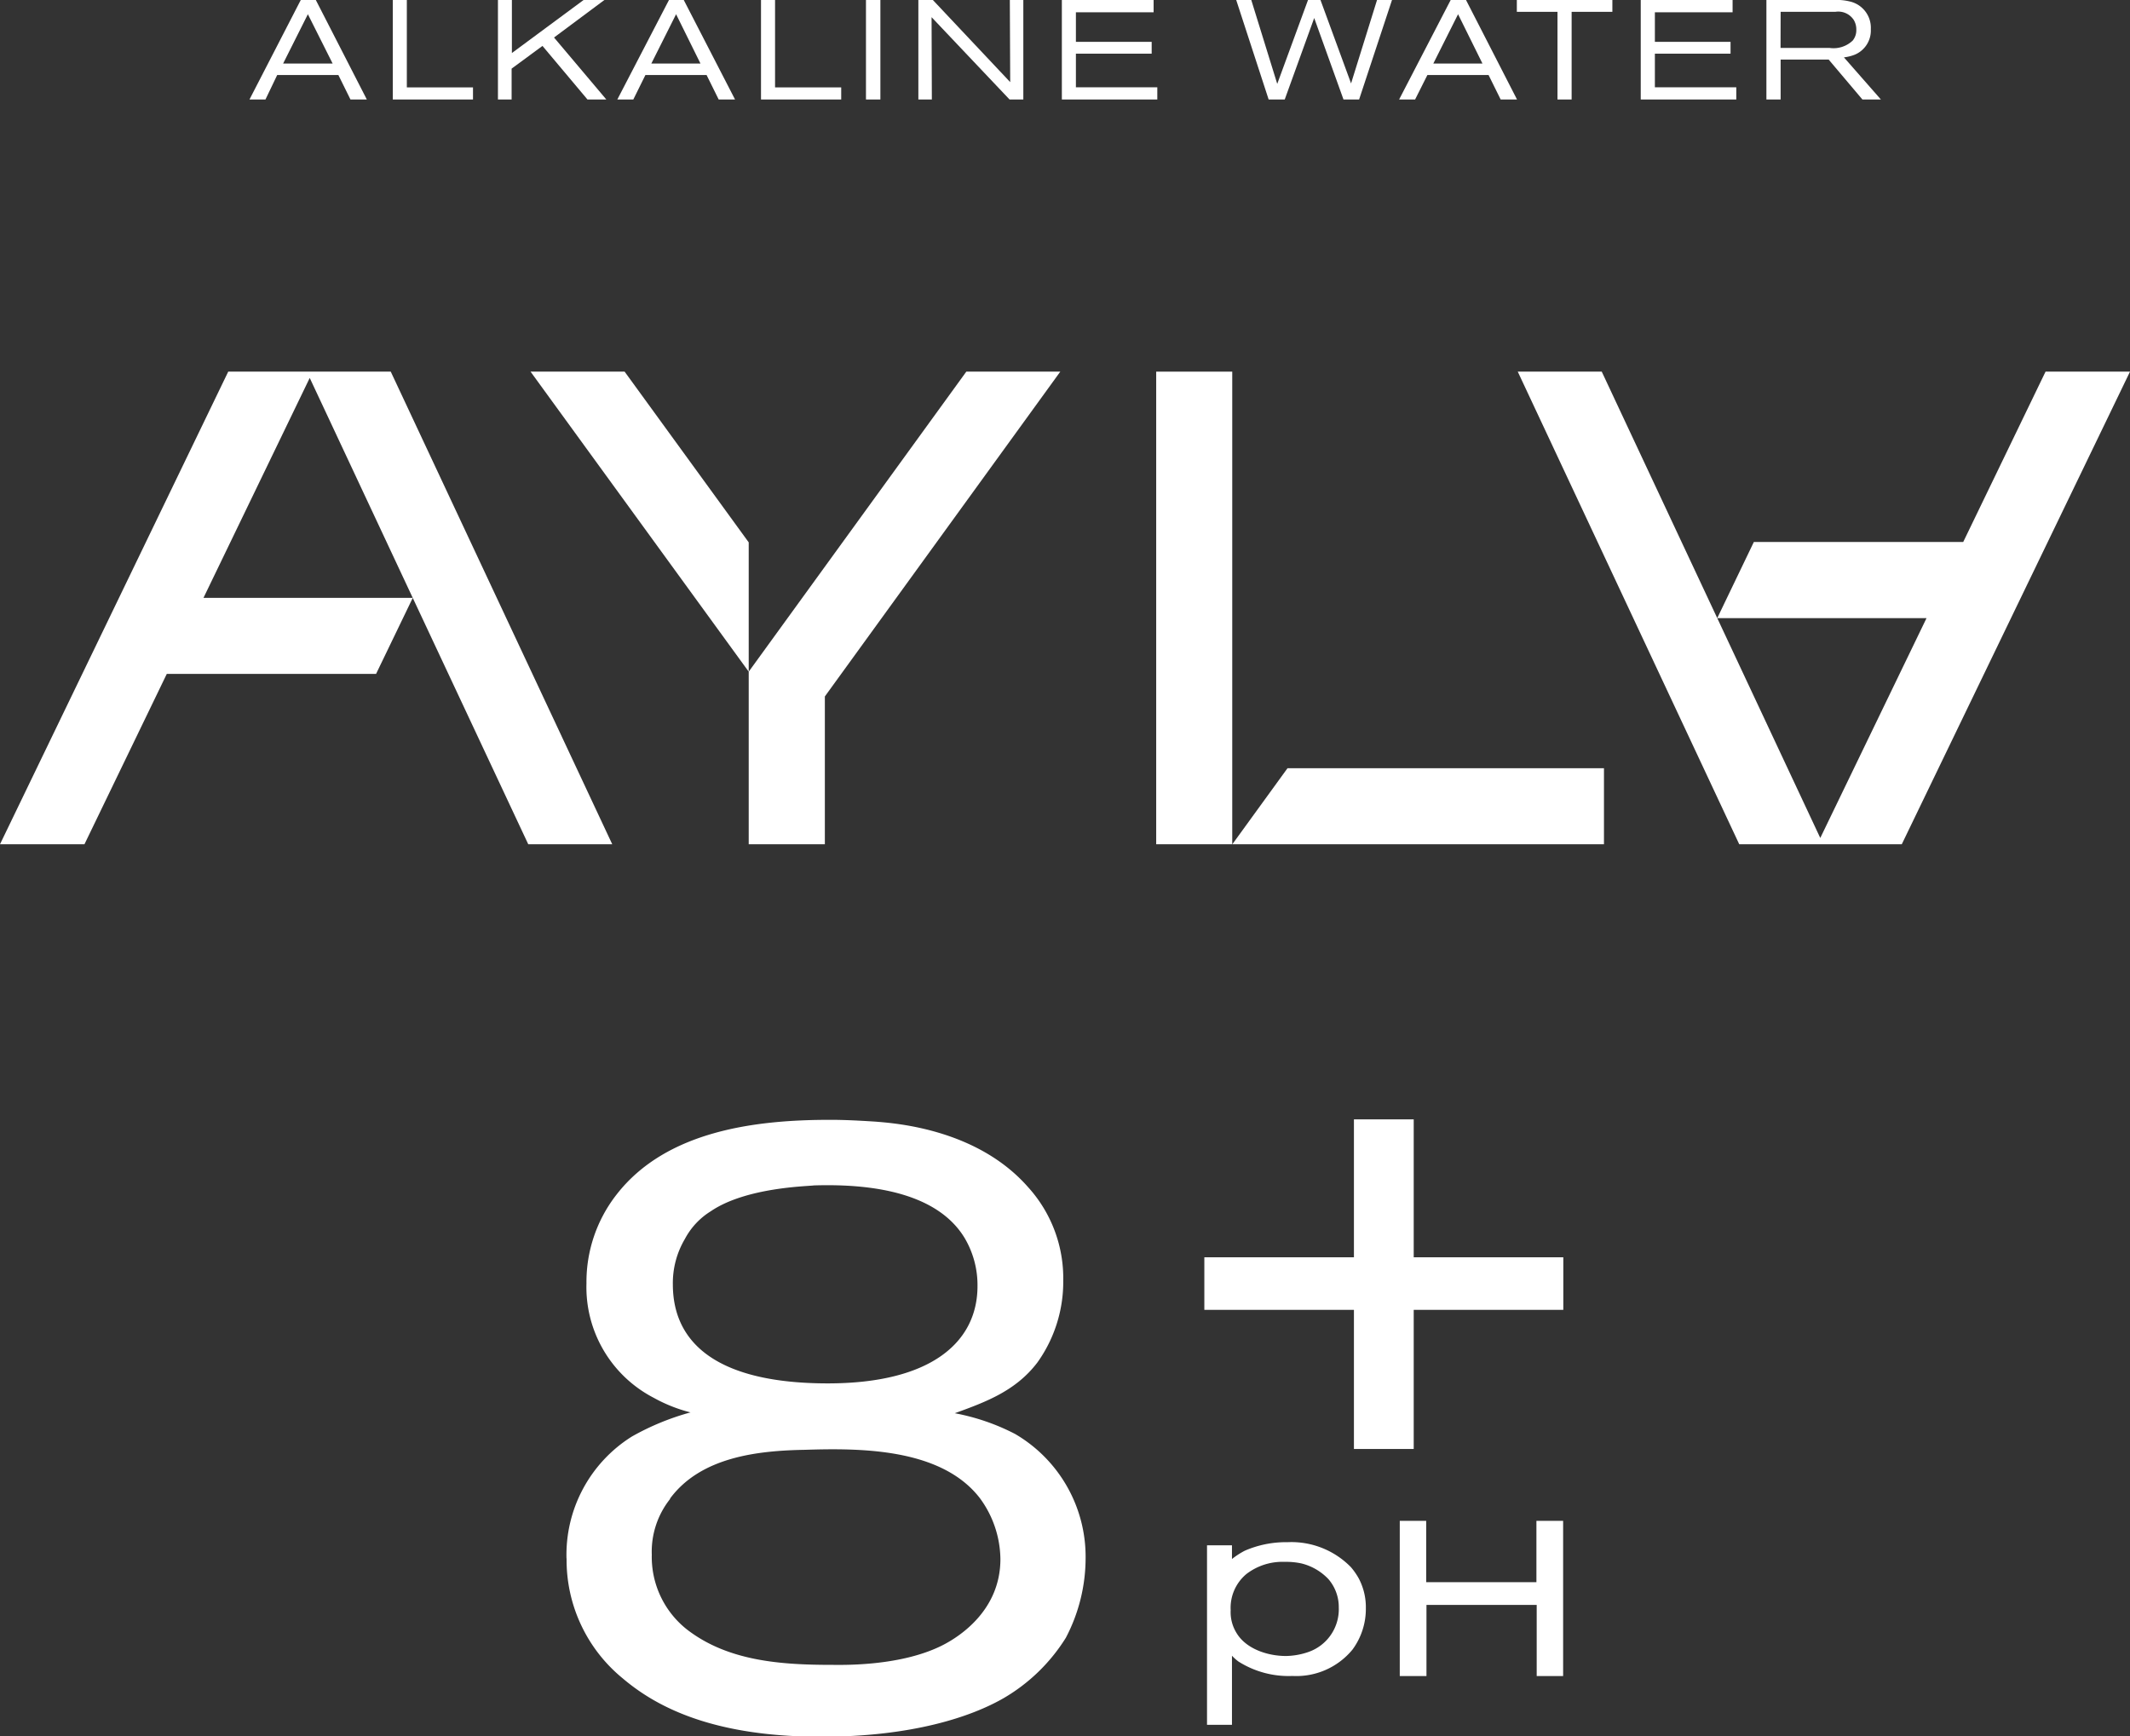 <svg id="Layer_1" data-name="Layer 1" xmlns="http://www.w3.org/2000/svg" viewBox="0 0 230.52 187.95"><rect x="0" y="0" width="230.52" height="187.95" fill="#333333" stroke="none"/><defs><style>.cls-1{fill:#fff;}</style></defs><polygon class="cls-1" points="133.37 91.39 173.59 91.39 173.59 83.16 139.34 83.16 133.37 91.39"/><polygon class="cls-1" points="104.58 40.23 81.03 72.71 81.03 91.39 89.27 91.39 89.27 75.39 114.75 40.23 104.58 40.23"/><polygon class="cls-1" points="67.6 40.23 57.42 40.23 81.03 72.71 81.03 58.71 67.6 40.23"/><rect class="cls-1" x="125.13" y="40.23" width="8.23" height="51.16"/><polygon class="cls-1" points="24.7 40.23 0 91.39 9.14 91.39 18.05 72.95 40.7 72.95 44.67 64.72 22.02 64.72 33.52 40.91 44.67 64.72 57.17 91.39 66.26 91.39 42.29 40.23 24.7 40.23"/><polygon class="cls-1" points="221.38 40.23 212.47 58.67 189.81 58.67 185.85 66.91 208.5 66.91 197 90.71 185.85 66.91 173.35 40.23 164.26 40.23 188.23 91.39 205.82 91.39 230.52 40.23 221.38 40.23"/><path class="cls-1" d="M30,8.12h6.62l1.31,2.65H39.7L34.18,0H32.55L27,10.77h1.73Zm3.32-6.58L36,6.88H30.64Z"/><polygon class="cls-1" points="51.19 9.46 44.03 9.46 44.03 0 42.51 0 42.51 10.77 51.19 10.77 51.19 9.46"/><polygon class="cls-1" points="55.37 7.43 58.71 4.97 63.58 10.77 65.62 10.77 59.96 4.06 65.41 0 63.16 0 55.4 5.74 55.4 0 53.89 0 53.89 10.77 55.37 10.77 55.37 7.43"/><path class="cls-1" d="M69.85,8.12h6.62l1.31,2.65h1.77L74,0H72.4L66.81,10.77h1.73Zm3.32-6.58,2.64,5.34H70.49Z"/><polygon class="cls-1" points="91.04 9.46 83.88 9.46 83.88 0 82.36 0 82.36 10.77 91.04 10.77 91.04 9.46"/><rect class="cls-1" x="93.72" width="1.56" height="10.77"/><polygon class="cls-1" points="100.82 1.86 109.26 10.77 110.75 10.77 110.75 0 109.29 0 109.33 8.89 100.96 0 99.39 0 99.39 10.77 100.85 10.77 100.82 1.86"/><polygon class="cls-1" points="125.25 9.45 116.44 9.45 116.44 5.81 124.64 5.81 124.64 4.53 116.44 4.53 116.44 1.33 124.85 1.33 124.85 0 114.92 0 114.92 10.77 125.25 10.77 125.25 9.45"/><polygon class="cls-1" points="139.04 10.77 142.23 1.95 145.4 10.77 147.09 10.77 150.65 0 149.03 0 146.22 9.03 142.91 0 141.56 0 138.23 9.08 135.42 0 133.79 0 137.3 10.77 139.04 10.77"/><path class="cls-1" d="M154.48,8.12h6.62l1.31,2.65h1.77L158.66,0H157l-5.58,10.77h1.73Zm3.32-6.58,2.64,5.34h-5.32Z"/><polygon class="cls-1" points="168.56 10.77 170.09 10.77 170.09 1.28 174.5 1.28 174.5 0 164.16 0 164.16 1.28 168.56 1.28 168.56 10.77"/><polygon class="cls-1" points="187.91 9.45 179.1 9.45 179.1 5.81 187.29 5.81 187.29 4.53 179.1 4.53 179.1 1.33 187.51 1.33 187.51 0 177.57 0 177.57 10.77 187.91 10.77 187.91 9.45"/><path class="cls-1" d="M192.71,6.45h5.2l3.65,4.32h2l-4-4.56a4.61,4.61,0,0,0,1.17-.29,2.83,2.83,0,0,0,1.74-2.76,2.92,2.92,0,0,0-2.27-3A5.82,5.82,0,0,0,198.51,0h-7.34V10.77h1.54Zm0-5.17h5.92a2,2,0,0,1,2,.89,2,2,0,0,1,.27,1.05,1.77,1.77,0,0,1-.39,1.17,3,3,0,0,1-2.49.8H192.7Z"/><path class="cls-1" d="M72.5,162.24c3.35-4.56,9.59-5.21,14.62-5.3,6-.19,14.72-.19,18.91,5.21a11.32,11.32,0,0,1,2.24,6.62c0,5.58-4.48,8.38-6.06,9.22-4.56,2.42-11.08,2.23-12.11,2.23-5.49,0-11.27-.37-15.74-3.82a10,10,0,0,1-3.82-8.1,9.17,9.17,0,0,1,2-6.06m.28-23.19a9.38,9.38,0,0,1,1.3-4.93,7.83,7.83,0,0,1,2.8-3c3.82-2.61,10.52-2.7,11.17-2.8,9-.28,14.07,2,16.3,5.68a10,10,0,0,1,1.4,5.22c0,6-4.93,10.53-16.2,10.53-11.74,0-16.77-4.2-16.77-10.72M61.32,168.67a16.55,16.55,0,0,0,6.06,13C71.29,185,77.53,188,88.89,188c9.78,0,16.21-2.14,19.75-4.19a19.49,19.49,0,0,0,6.71-6.52,18.58,18.58,0,0,0,2.14-8.57,15.39,15.39,0,0,0-7.64-13.5,23.55,23.55,0,0,0-6.52-2.24c3.35-1.21,6.61-2.42,8.94-5.49a15,15,0,0,0,2.8-8.85,14.68,14.68,0,0,0-3.82-10.15c-5.5-6.25-14.25-6.9-16.58-7.08-1.59-.1-3.17-.19-4.85-.19-7.91,0-17.69,1.12-23.1,8.1a15.36,15.36,0,0,0-3.25,9.6,13.49,13.49,0,0,0,7.26,12.38,16.5,16.5,0,0,0,4,1.59,27.67,27.67,0,0,0-6.34,2.61,15.1,15.1,0,0,0-7.08,13.22"/><polygon class="cls-1" points="146.53 121.17 146.53 136.1 130.34 136.1 130.34 141.79 146.53 141.79 146.53 156.85 153 156.85 153 141.79 169.19 141.79 169.19 136.1 153 136.1 153 121.17 146.53 121.17"/><path class="cls-1" d="M133.85,176.81a4.28,4.28,0,0,1-.66-2.51,4.76,4.76,0,0,1,1.71-3.92,6.41,6.41,0,0,1,4.15-1.31,7.81,7.81,0,0,1,1.8.17,6,6,0,0,1,2.93,1.71,4.64,4.64,0,0,1,1.11,3.07,4.9,4.9,0,0,1-3.3,4.81,7.76,7.76,0,0,1-2.42.43c-1.94,0-4.27-.74-5.32-2.45m12.52,1.76a7.42,7.42,0,0,0,1.45-4.47,6.68,6.68,0,0,0-.77-3.24,7.36,7.36,0,0,0-.85-1.22,9,9,0,0,0-6.86-2.7,11.16,11.16,0,0,0-4.64.93,9,9,0,0,0-1.37.89v-1.48h-2.7v19.43h2.7v-7.48a5.35,5.35,0,0,0,.69.62,10.14,10.14,0,0,0,5.86,1.57,7.86,7.86,0,0,0,6.49-2.85"/><polygon class="cls-1" points="166.28 164.63 166.28 171.27 154.35 171.27 154.35 164.63 151.49 164.63 151.49 181.43 154.38 181.43 154.38 173.73 166.31 173.73 166.31 181.43 169.17 181.43 169.17 164.63 166.28 164.63"/></svg>